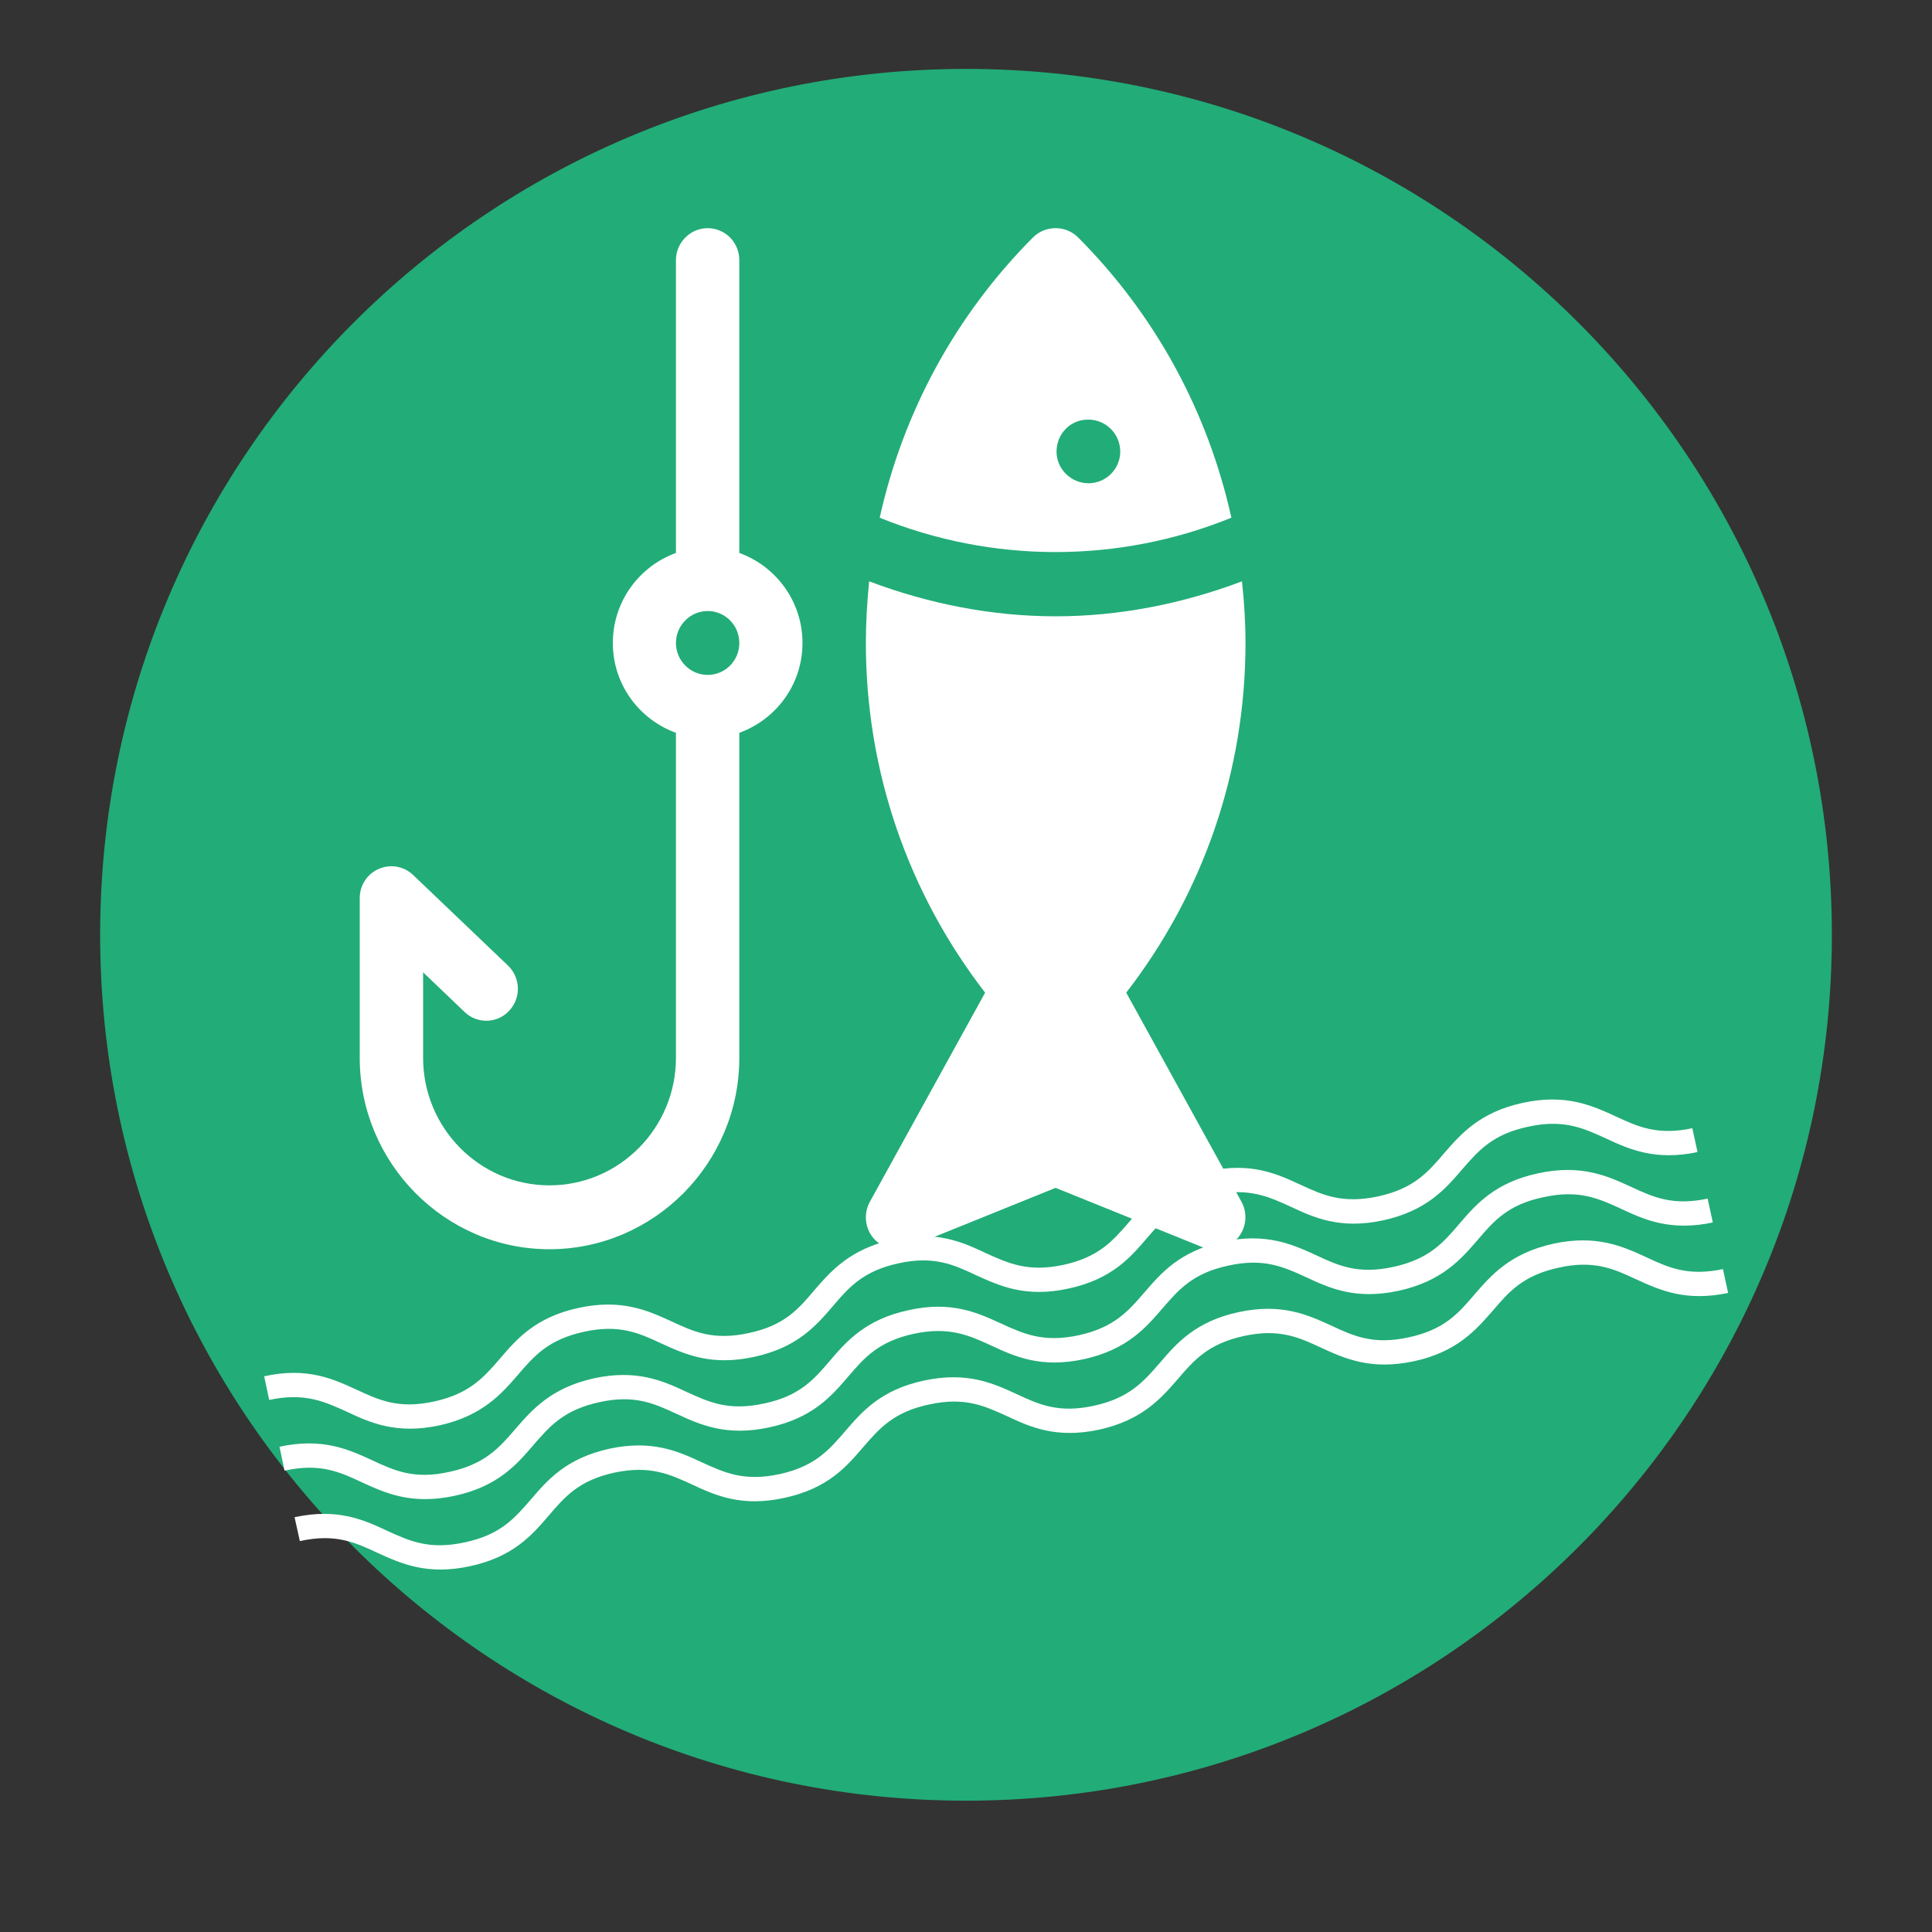 <svg xmlns="http://www.w3.org/2000/svg" xmlns:xlink="http://www.w3.org/1999/xlink" width="40" zoomAndPan="magnify" viewBox="0 0 30 30" height="40" preserveAspectRatio="xMidYMid meet" version="1.0"><rect x="0" y="0" width="30" height="30" fill="#333333" stroke="none"/><defs><clipPath id="c047de4bf6"><path d="M 1.555 1.07 L 28.445 1.07 L 28.445 27.961 L 1.555 27.961 Z M 1.555 1.07 " clip-rule="nonzero"/></clipPath><clipPath id="788e3ef8a5"><path d="M 15 1.07 C 7.574 1.07 1.555 7.09 1.555 14.516 C 1.555 21.941 7.574 27.961 15 27.961 C 22.426 27.961 28.445 21.941 28.445 14.516 C 28.445 7.09 22.426 1.07 15 1.07 " clip-rule="nonzero"/></clipPath><clipPath id="5b70215c8f"><path d="M 5.586 3.484 L 13 3.484 L 13 19.453 L 5.586 19.453 Z M 5.586 3.484 " clip-rule="nonzero"/></clipPath><clipPath id="82bd2d7e5c"><path d="M 13 9 L 19.375 9 L 19.375 19.453 L 13 19.453 Z M 13 9 " clip-rule="nonzero"/></clipPath><clipPath id="0b9afe4d11"><path d="M 13 3.484 L 19.375 3.484 L 19.375 9 L 13 9 Z M 13 3.484 " clip-rule="nonzero"/></clipPath><clipPath id="ace7cc774f"><path d="M 4 18 L 27 18 L 27 24 L 4 24 Z M 4 18 " clip-rule="nonzero"/></clipPath><clipPath id="6a8936e6c4"><path d="M 4.086 21.352 L 26.074 16.578 L 26.844 20.121 L 4.855 24.898 Z M 4.086 21.352 " clip-rule="nonzero"/></clipPath><clipPath id="de0e2fb3db"><path d="M 4.086 21.352 L 26.074 16.578 L 26.844 20.121 L 4.855 24.898 Z M 4.086 21.352 " clip-rule="nonzero"/></clipPath><clipPath id="7716068849"><path d="M 4 17 L 27 17 L 27 23 L 4 23 Z M 4 17 " clip-rule="nonzero"/></clipPath><clipPath id="21813a53e1"><path d="M 4.086 21.352 L 26.074 16.578 L 26.844 20.121 L 4.855 24.898 Z M 4.086 21.352 " clip-rule="nonzero"/></clipPath><clipPath id="1528462a66"><path d="M 4.086 21.352 L 26.074 16.578 L 26.844 20.121 L 4.855 24.898 Z M 4.086 21.352 " clip-rule="nonzero"/></clipPath><clipPath id="ad9366632e"><path d="M 4 19 L 27 19 L 27 25 L 4 25 Z M 4 19 " clip-rule="nonzero"/></clipPath><clipPath id="26388f71c2"><path d="M 4.086 21.352 L 26.074 16.578 L 26.844 20.121 L 4.855 24.898 Z M 4.086 21.352 " clip-rule="nonzero"/></clipPath><clipPath id="adec501d1f"><path d="M 4.086 21.352 L 26.074 16.578 L 26.844 20.121 L 4.855 24.898 Z M 4.086 21.352 " clip-rule="nonzero"/></clipPath></defs><g clip-path="url(#c047de4bf6)"><g clip-path="url(#788e3ef8a5)"><path fill="#22ac78" d="M 1.555 1.07 L 28.445 1.07 L 28.445 27.961 L 1.555 27.961 Z M 1.555 1.07 " fill-opacity="1" fill-rule="nonzero"/></g></g><g clip-path="url(#5b70215c8f)"><path fill="#ffffff" d="M 11.48 8.586 L 11.48 4.039 C 11.48 3.766 11.262 3.543 10.988 3.543 C 10.719 3.543 10.496 3.766 10.496 4.039 L 10.496 8.586 C 9.926 8.793 9.516 9.34 9.516 9.984 C 9.516 10.629 9.926 11.172 10.496 11.379 L 10.496 16.426 C 10.496 17.516 9.617 18.406 8.531 18.406 C 7.449 18.406 6.57 17.516 6.57 16.426 L 6.57 15.098 L 7.215 15.715 C 7.41 15.902 7.723 15.895 7.906 15.695 C 8.094 15.496 8.086 15.184 7.887 14.992 L 6.414 13.586 C 6.27 13.449 6.062 13.414 5.883 13.492 C 5.699 13.57 5.586 13.75 5.586 13.945 L 5.586 16.426 C 5.586 18.062 6.91 19.398 8.531 19.398 C 10.156 19.398 11.48 18.062 11.48 16.426 L 11.48 11.379 C 12.051 11.172 12.461 10.629 12.461 9.984 C 12.461 9.34 12.051 8.793 11.48 8.586 Z M 10.988 10.48 C 10.719 10.48 10.496 10.258 10.496 9.984 C 10.496 9.711 10.719 9.488 10.988 9.488 C 11.262 9.488 11.48 9.711 11.48 9.984 C 11.48 10.258 11.262 10.48 10.988 10.48 Z M 10.988 10.48 " fill-opacity="1" fill-rule="nonzero"/></g><g clip-path="url(#82bd2d7e5c)"><path fill="#ffffff" d="M 17.488 15.414 C 18.684 13.867 19.34 11.977 19.34 9.984 C 19.34 9.66 19.32 9.344 19.285 9.027 C 18.352 9.379 17.375 9.57 16.391 9.57 C 15.41 9.57 14.43 9.379 13.496 9.027 C 13.465 9.344 13.445 9.66 13.445 9.984 C 13.445 11.977 14.102 13.867 15.297 15.414 L 13.508 18.66 C 13.406 18.844 13.43 19.074 13.566 19.23 C 13.703 19.387 13.926 19.438 14.121 19.363 L 16.391 18.445 L 18.664 19.363 C 18.723 19.387 18.785 19.398 18.848 19.398 C 18.984 19.398 19.121 19.34 19.215 19.23 C 19.352 19.074 19.379 18.844 19.277 18.66 Z M 17.488 15.414 " fill-opacity="1" fill-rule="nonzero"/></g><g clip-path="url(#0b9afe4d11)"><path fill="#ffffff" d="M 16.738 3.684 C 16.547 3.496 16.234 3.496 16.043 3.684 C 14.836 4.895 14.023 6.402 13.66 8.039 C 15.41 8.75 17.371 8.75 19.121 8.039 C 18.758 6.402 17.949 4.898 16.738 3.684 Z M 16.902 7.504 C 16.633 7.504 16.406 7.285 16.406 7.012 C 16.406 6.738 16.621 6.516 16.891 6.516 L 16.902 6.516 C 17.172 6.516 17.395 6.738 17.395 7.012 C 17.395 7.285 17.172 7.504 16.902 7.504 Z M 16.902 7.504 " fill-opacity="1" fill-rule="nonzero"/></g><g clip-path="url(#ace7cc774f)"><g clip-path="url(#6a8936e6c4)"><g clip-path="url(#de0e2fb3db)"><path fill="#ffffff" d="M 23.883 18.219 C 23.211 18.363 22.918 18.703 22.66 19.004 C 22.41 19.297 22.191 19.551 21.637 19.672 C 21.086 19.793 20.781 19.652 20.43 19.488 C 20.07 19.324 19.664 19.137 18.992 19.281 C 18.324 19.426 18.031 19.766 17.773 20.066 C 17.52 20.359 17.301 20.613 16.75 20.734 C 16.199 20.852 15.895 20.711 15.543 20.551 C 15.184 20.387 14.777 20.195 14.109 20.344 C 13.438 20.488 13.145 20.828 12.887 21.129 C 12.637 21.422 12.418 21.676 11.867 21.793 C 11.312 21.914 11.012 21.773 10.66 21.613 C 10.301 21.445 9.891 21.258 9.223 21.402 C 8.555 21.551 8.262 21.891 8.004 22.188 C 7.75 22.484 7.531 22.734 6.98 22.855 C 6.43 22.977 6.125 22.836 5.773 22.672 C 5.414 22.508 5.008 22.32 4.34 22.465 L 4.418 22.836 C 4.969 22.715 5.273 22.855 5.625 23.02 C 5.984 23.184 6.391 23.371 7.059 23.227 C 7.73 23.082 8.023 22.742 8.281 22.441 C 8.535 22.148 8.75 21.895 9.305 21.773 C 9.855 21.652 10.156 21.793 10.512 21.957 C 10.867 22.121 11.277 22.309 11.945 22.164 C 12.617 22.02 12.91 21.68 13.168 21.379 C 13.418 21.086 13.637 20.832 14.188 20.711 C 14.738 20.594 15.043 20.734 15.395 20.895 C 15.754 21.062 16.16 21.25 16.832 21.105 C 17.5 20.957 17.793 20.617 18.051 20.316 C 18.305 20.023 18.523 19.77 19.074 19.652 C 19.625 19.531 19.93 19.672 20.281 19.832 C 20.641 20 21.047 20.188 21.719 20.043 C 22.391 19.895 22.684 19.555 22.941 19.258 C 23.195 18.961 23.41 18.707 23.965 18.59 C 24.516 18.469 24.82 18.609 25.172 18.77 C 25.531 18.938 25.941 19.125 26.609 18.98 L 26.531 18.609 C 25.977 18.73 25.672 18.59 25.32 18.426 C 24.961 18.262 24.555 18.074 23.883 18.219 Z M 23.883 18.219 " fill-opacity="1" fill-rule="nonzero"/></g></g></g><g clip-path="url(#7716068849)"><g clip-path="url(#21813a53e1)"><g clip-path="url(#1528462a66)"><path fill="#ffffff" d="M 25.082 17.332 C 24.723 17.168 24.316 16.98 23.645 17.125 C 22.977 17.27 22.684 17.609 22.422 17.91 C 22.172 18.203 21.953 18.457 21.398 18.578 C 20.848 18.695 20.543 18.559 20.191 18.395 C 19.832 18.23 19.426 18.039 18.754 18.188 C 18.086 18.332 17.793 18.672 17.535 18.973 C 17.281 19.266 17.066 19.52 16.512 19.641 C 15.961 19.758 15.66 19.617 15.305 19.457 C 14.949 19.289 14.539 19.102 13.871 19.246 C 13.199 19.395 12.906 19.734 12.648 20.031 C 12.398 20.328 12.18 20.582 11.629 20.699 C 11.078 20.82 10.773 20.68 10.422 20.516 C 10.062 20.352 9.656 20.164 8.984 20.309 C 8.316 20.453 8.023 20.793 7.766 21.094 C 7.512 21.387 7.293 21.641 6.742 21.762 C 6.191 21.883 5.887 21.742 5.535 21.578 C 5.176 21.414 4.77 21.223 4.102 21.371 L 4.18 21.738 C 4.73 21.621 5.035 21.762 5.387 21.922 C 5.746 22.09 6.152 22.277 6.824 22.133 C 7.492 21.984 7.785 21.645 8.043 21.348 C 8.297 21.051 8.516 20.801 9.066 20.68 C 9.617 20.559 9.922 20.699 10.273 20.863 C 10.633 21.027 11.039 21.215 11.707 21.07 C 12.379 20.926 12.672 20.586 12.93 20.285 C 13.18 19.992 13.398 19.738 13.949 19.617 C 14.504 19.496 14.805 19.637 15.156 19.801 C 15.516 19.965 15.926 20.156 16.594 20.008 C 17.266 19.863 17.555 19.523 17.812 19.223 C 18.066 18.93 18.285 18.676 18.836 18.555 C 19.387 18.438 19.691 18.578 20.043 18.738 C 20.402 18.906 20.809 19.094 21.48 18.949 C 22.152 18.801 22.445 18.461 22.703 18.16 C 22.957 17.867 23.176 17.613 23.727 17.496 C 24.277 17.375 24.582 17.516 24.934 17.676 C 25.293 17.844 25.703 18.031 26.371 17.887 L 26.293 17.516 C 25.738 17.637 25.434 17.496 25.082 17.332 Z M 25.082 17.332 " fill-opacity="1" fill-rule="nonzero"/></g></g></g><g clip-path="url(#ad9366632e)"><g clip-path="url(#26388f71c2)"><g clip-path="url(#adec501d1f)"><path fill="#ffffff" d="M 24.121 19.312 C 23.449 19.461 23.156 19.801 22.898 20.098 C 22.645 20.395 22.426 20.648 21.875 20.766 C 21.324 20.887 21.02 20.746 20.668 20.582 C 20.309 20.418 19.902 20.23 19.23 20.375 C 18.562 20.52 18.27 20.859 18.012 21.16 C 17.758 21.453 17.539 21.707 16.988 21.828 C 16.438 21.949 16.133 21.809 15.781 21.645 C 15.422 21.48 15.016 21.293 14.344 21.438 C 13.676 21.582 13.383 21.922 13.125 22.223 C 12.871 22.516 12.656 22.77 12.102 22.891 C 11.551 23.008 11.25 22.867 10.898 22.707 C 10.539 22.539 10.129 22.352 9.461 22.496 C 8.789 22.645 8.5 22.984 8.242 23.285 C 7.988 23.578 7.77 23.832 7.219 23.949 C 6.668 24.07 6.363 23.93 6.012 23.77 C 5.652 23.602 5.246 23.414 4.574 23.559 L 4.656 23.93 C 5.207 23.809 5.512 23.949 5.863 24.113 C 6.223 24.277 6.629 24.465 7.297 24.32 C 7.969 24.176 8.262 23.836 8.52 23.535 C 8.77 23.242 8.988 22.988 9.539 22.867 C 10.094 22.75 10.395 22.891 10.746 23.051 C 11.105 23.219 11.516 23.406 12.184 23.258 C 12.855 23.113 13.145 22.773 13.402 22.473 C 13.656 22.18 13.875 21.926 14.426 21.809 C 14.977 21.688 15.281 21.828 15.633 21.988 C 15.992 22.156 16.398 22.344 17.07 22.199 C 17.738 22.051 18.031 21.711 18.289 21.414 C 18.543 21.117 18.762 20.867 19.312 20.746 C 19.863 20.625 20.168 20.766 20.52 20.93 C 20.879 21.094 21.285 21.281 21.957 21.137 C 22.625 20.992 22.918 20.652 23.18 20.352 C 23.43 20.059 23.648 19.805 24.203 19.684 C 24.754 19.562 25.059 19.703 25.41 19.867 C 25.77 20.031 26.176 20.219 26.848 20.074 L 26.77 19.703 C 26.215 19.824 25.91 19.684 25.559 19.52 C 25.199 19.355 24.793 19.168 24.121 19.312 Z M 24.121 19.312 " fill-opacity="1" fill-rule="nonzero"/></g></g></g></svg>